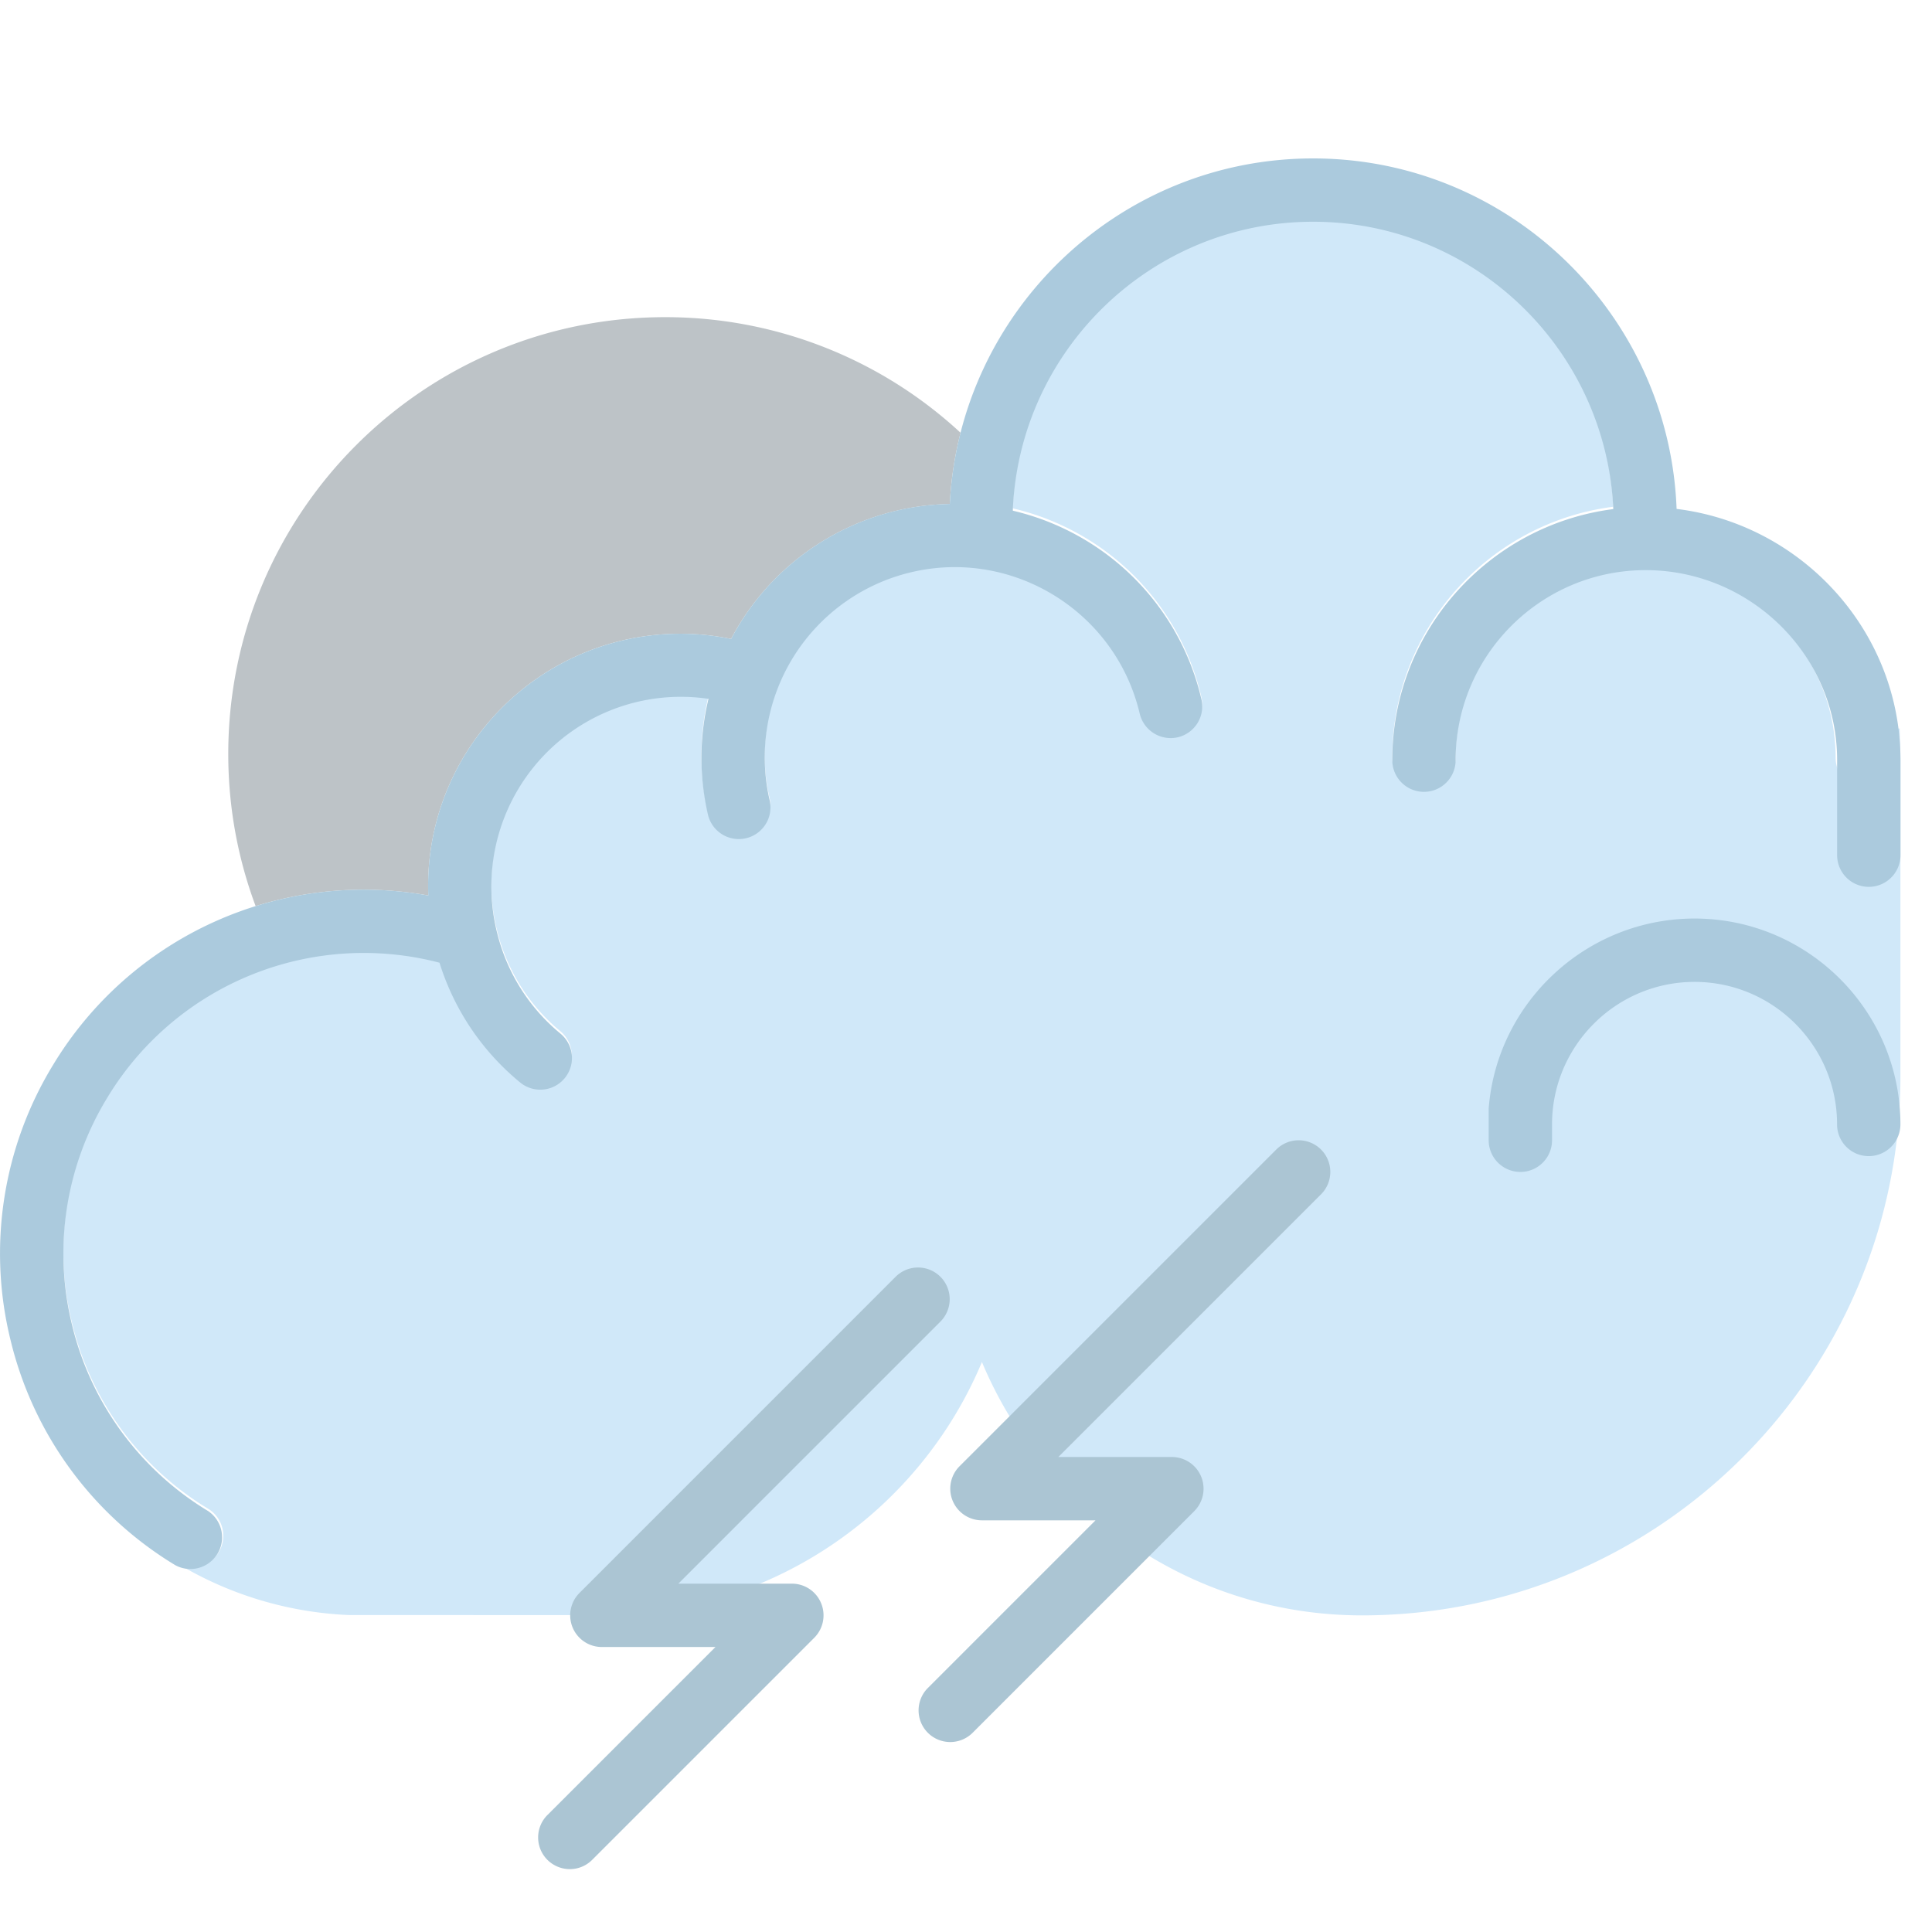 <svg width="128" height="128" fill="none" xmlns="http://www.w3.org/2000/svg"><path d="M125.858 48.267h-.17c.073.637.123 1.282.123 1.94a2.1 2.1 0 0 1-2.098 2.099 2.1 2.1 0 0 1-2.098-2.098c0-6.944-5.647-12.59-12.59-12.59-6.944 0-12.59 5.646-12.59 12.59a2.098 2.098 0 0 1-4.197 0c0-8.528 6.397-15.577 14.642-16.634-.474-10.574-9.2-19.039-19.888-19.039-10.725 0-19.475 8.52-19.895 19.144a16.84 16.84 0 0 1 4.99 2.058 16.692 16.692 0 0 1 7.504 10.429 2.1 2.1 0 0 1-1.561 2.524 2.109 2.109 0 0 1-2.525-1.56c-1.59-6.762-8.391-10.967-15.137-9.374a12.605 12.605 0 0 0-9.374 15.14 2.098 2.098 0 0 1-4.085.958 16.665 16.665 0 0 1 .025-7.709 12.534 12.534 0 0 0-11.526 4.453 12.574 12.574 0 0 0-2.466 11.09c.002.025.015.046.017.07a12.52 12.52 0 0 0 4.165 6.562 2.101 2.101 0 0 1-1.543 3.708 2.099 2.099 0 0 1-1.124-.468 16.661 16.661 0 0 1-5.342-7.934A19.835 19.835 0 0 0 7.103 72.57a19.802 19.802 0 0 0-2.33 15.076 19.806 19.806 0 0 0 9.015 12.311 2.1 2.1 0 0 1 .176 3.464c-.364.277-.81.427-1.267.427a2.089 2.089 0 0 1-.822-.191A23.991 23.991 0 0 0 23.088 107l17.226.006c11.136-.178 20.675-7.05 24.741-16.77 4.12 9.847 13.856 16.787 25.18 16.787 19.671 0 35.673-16.002 35.673-35.672V50.366l-.05-2.1z" fill="#D0E8F9"/><path fill-rule="evenodd" clip-rule="evenodd" d="M63.64 28.672a28.756 28.756 0 0 0-19.574-7.659c-15.986 0-28.943 12.957-28.943 28.943 0 3.546.642 6.941 1.813 10.076a24.066 24.066 0 0 1 11.44-.703 16.661 16.661 0 0 1 3.798-11.245 16.673 16.673 0 0 1 16.263-5.754 16.738 16.738 0 0 1 14.489-8.94c.084-1.62.325-3.199.713-4.718z" fill="#BDC3C7"/><path d="M111.079 33.717c-.485-12.882-11.088-23.221-24.085-23.221-12.888 0-23.418 10.164-24.068 22.893a16.7 16.7 0 0 0-3.517.439 16.742 16.742 0 0 0-10.972 8.502 16.674 16.674 0 0 0-16.263 5.754 16.66 16.66 0 0 0-3.798 11.245A24.031 24.031 0 0 0 3.523 70.543 23.965 23.965 0 0 0 .701 88.794a23.978 23.978 0 0 0 10.911 14.903 2.1 2.1 0 0 0 2.18-3.584 19.808 19.808 0 0 1-9.014-12.311 19.802 19.802 0 0 1 2.33-15.077 19.842 19.842 0 0 1 22.01-8.943 16.668 16.668 0 0 0 5.343 7.934 2.098 2.098 0 1 0 2.667-3.24 12.498 12.498 0 0 1-4.165-6.562c-.002-.025-.014-.046-.017-.071a12.569 12.569 0 0 1 7.643-14.836 12.533 12.533 0 0 1 6.35-.707 16.639 16.639 0 0 0-.026 7.71 2.099 2.099 0 0 0 4.086-.96 12.605 12.605 0 0 1 9.373-15.139c6.746-1.593 13.547 2.612 15.138 9.373a2.109 2.109 0 0 0 2.524 1.562 2.1 2.1 0 0 0 1.561-2.525 16.693 16.693 0 0 0-7.504-10.428 16.786 16.786 0 0 0-4.99-2.059c.42-10.624 9.17-19.143 19.895-19.143 10.689 0 19.416 8.462 19.888 19.038-8.244 1.058-14.642 8.106-14.642 16.634a2.098 2.098 0 0 0 4.197 0c0-6.944 5.646-12.59 12.59-12.59 6.943 0 12.686 5.646 12.686 12.59v6.295a2.097 2.097 0 0 0 2.099 2.098 2.1 2.1 0 0 0 2.098-2.098v-6.295c-.004-8.56-6.545-15.63-14.833-16.646z" fill="#ABCADD"/><path d="M100.728 77.644a2.096 2.096 0 0 0 2.098-2.099v-1.049c0-5.206 4.237-9.443 9.443-9.443 5.206 0 9.442 4.237 9.442 9.443a2.097 2.097 0 0 0 3.582 1.484c.394-.394.615-.928.615-1.484 0-7.52-6.119-13.64-13.639-13.64-7.166 0-13.1 5.56-13.64 12.59v2.1a2.098 2.098 0 0 0 2.099 2.097z" fill="#ABCADD"/><path d="M54.402 106.219a2.09 2.09 0 0 0-1.937-1.297h-7.524l17.401-17.401a2.099 2.099 0 0 0-2.967-2.968l-20.981 20.982a2.098 2.098 0 0 0 1.481 3.584H47.4l-11.107 11.107a2.091 2.091 0 0 0-.64 1.491 2.094 2.094 0 0 0 1.303 1.96 2.09 2.09 0 0 0 2.304-.484l14.687-14.687a2.102 2.102 0 0 0 .455-2.287zm33.12-30.059a2.098 2.098 0 0 0-2.966 0L63.574 97.141a2.099 2.099 0 0 0 1.481 3.585h7.525l-11.106 11.106a2.103 2.103 0 0 0-.616 1.484 2.098 2.098 0 0 0 3.583 1.483l14.686-14.686a2.102 2.102 0 0 0-1.481-3.584H70.12l17.402-17.402a2.098 2.098 0 0 0 0-2.967z" fill="#ABC5D3"/></svg>